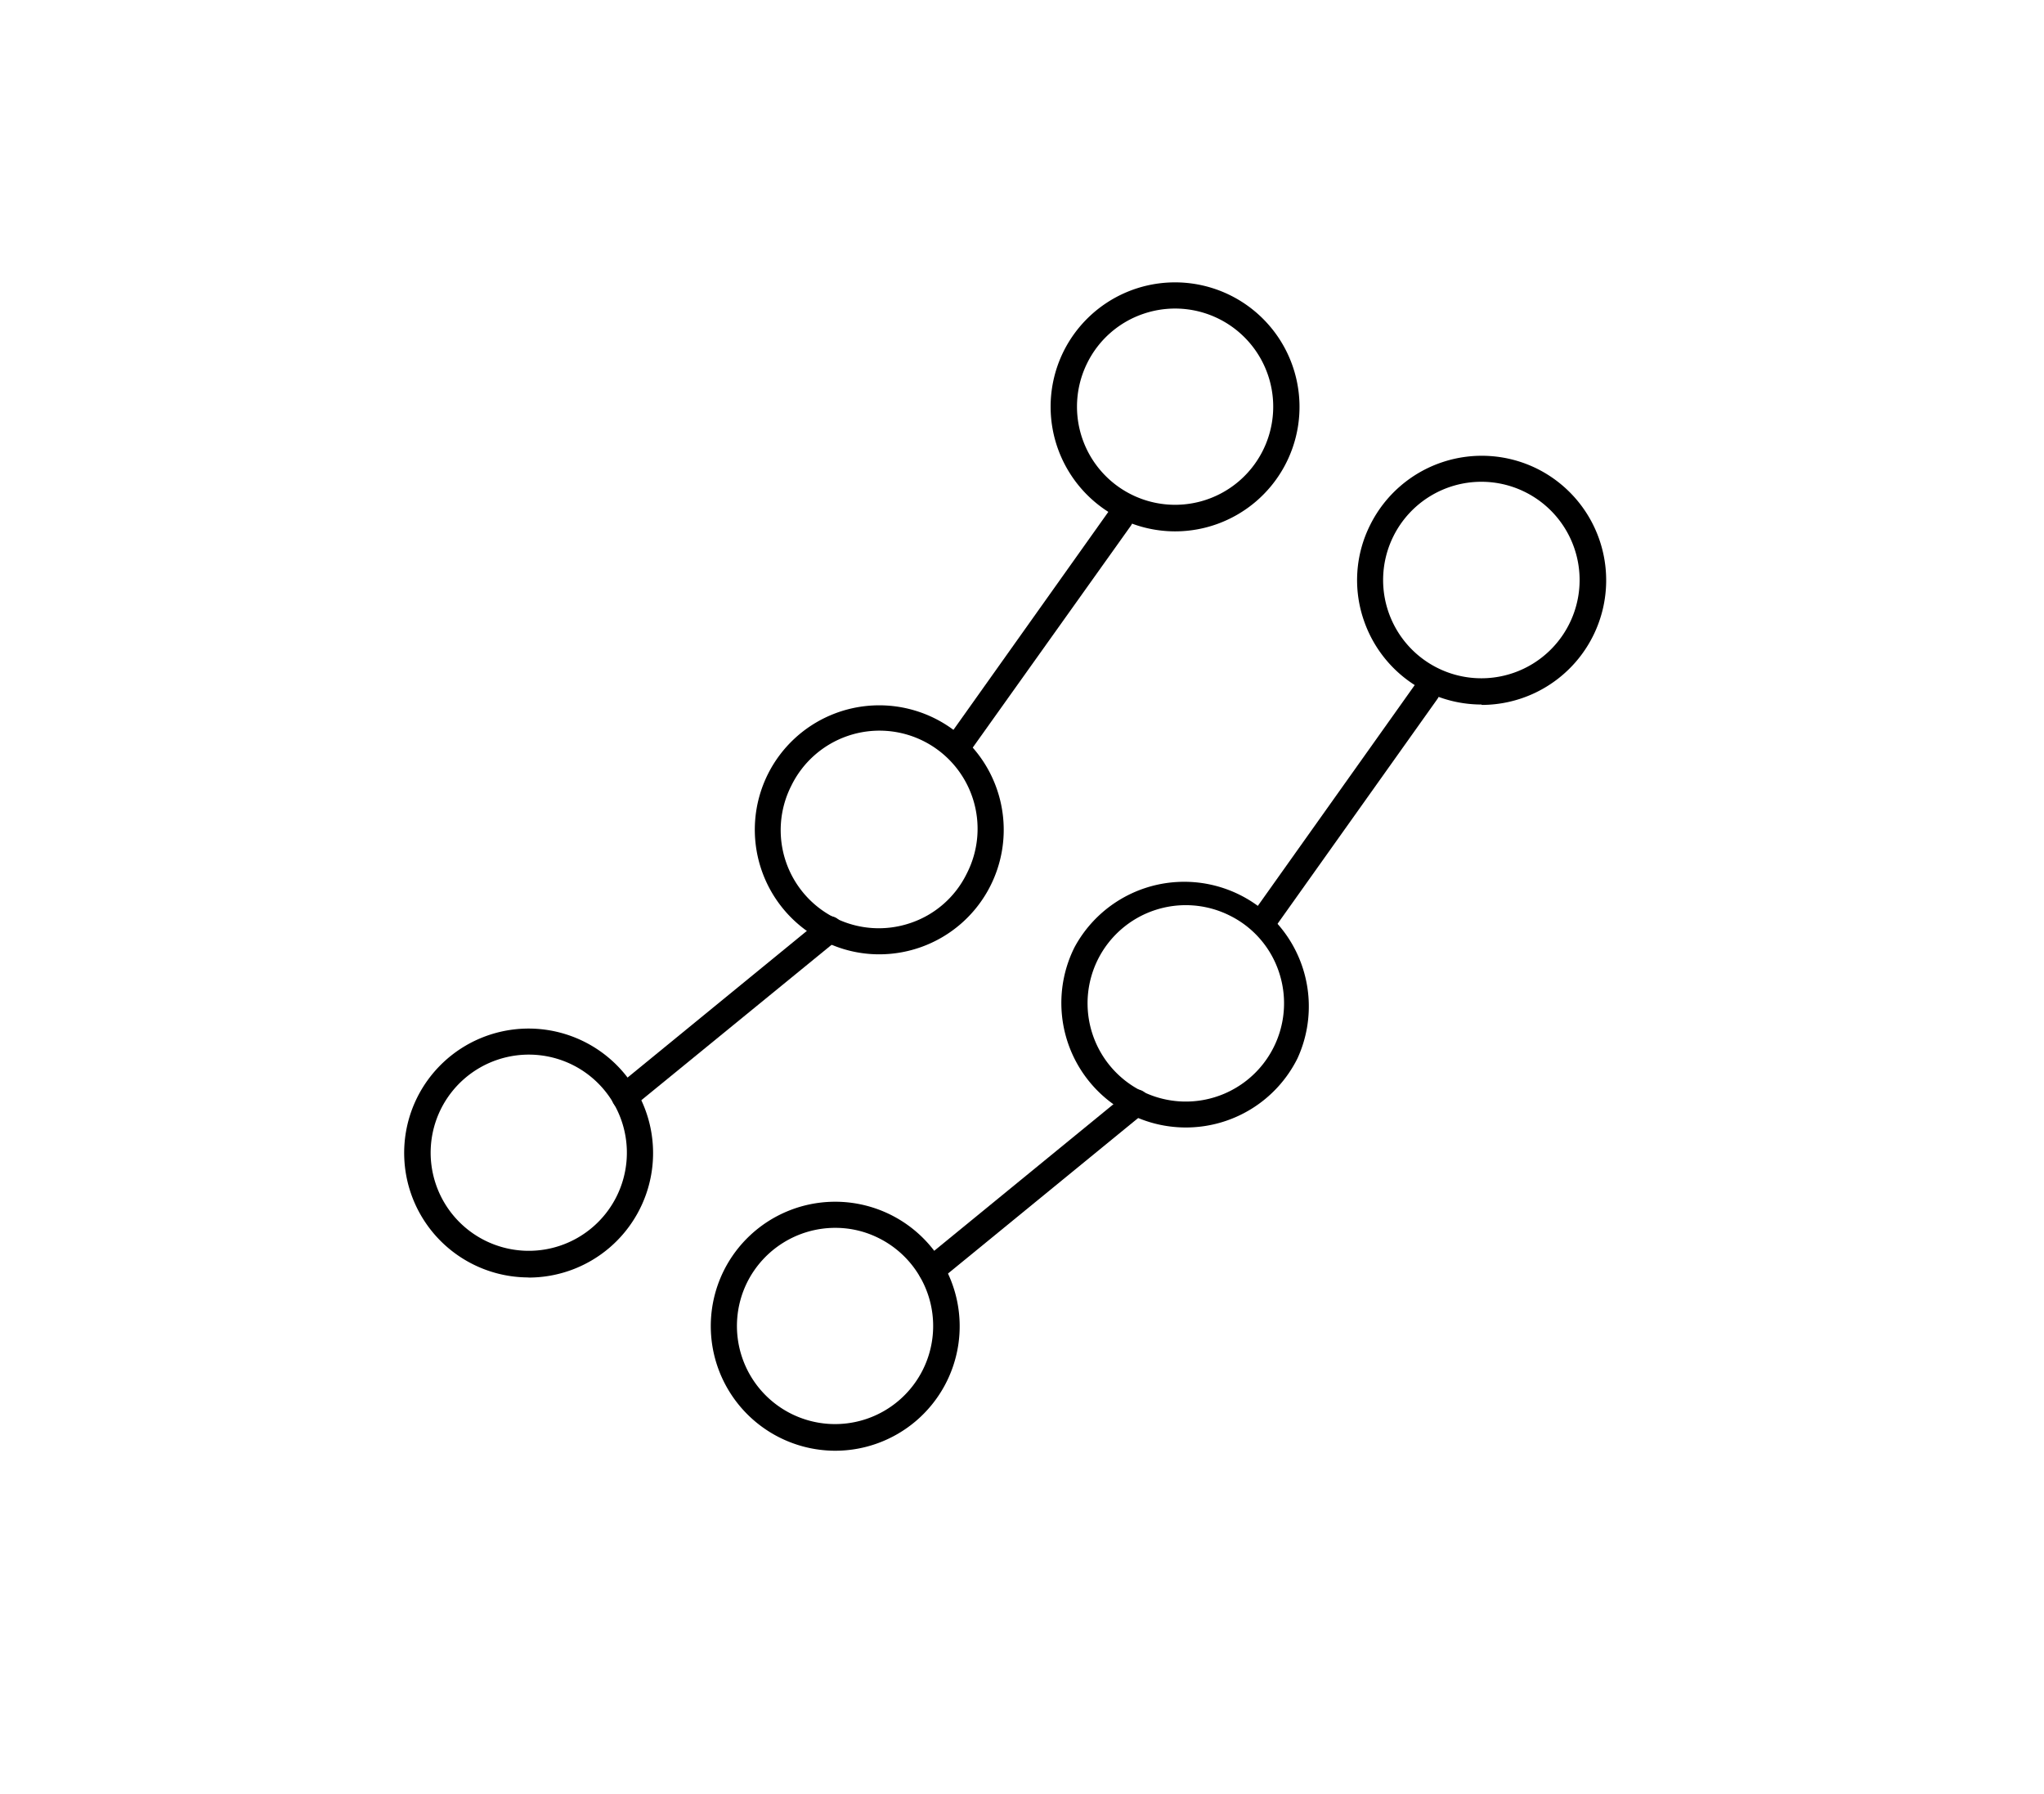 <svg xmlns="http://www.w3.org/2000/svg" viewBox="0 0 155 136"><title>10. Functions_1</title><g id="_10._Functions_" data-name="10. Functions"><path d="M63.33,110a9.45,9.45,0,0,1-8.44-13.66h0A9.44,9.44,0,1,1,63.33,110Zm0-16.9a7.47,7.47,0,0,0-6.67,4.13h0a7.44,7.44,0,1,0,10-3.34A7.33,7.33,0,0,0,63.35,93.1Zm-7.57,3.68h0Z"/><path d="M89.92,85.49a9.44,9.44,0,0,1-8.44-13.66h0a9.45,9.45,0,0,1,16.91,8.42A9.45,9.45,0,0,1,89.92,85.49ZM83.27,72.72a7.45,7.45,0,1,0,13.72,1,7.36,7.36,0,0,0-3.74-4.3,7.45,7.45,0,0,0-10,3.34Z"/><path d="M112.35,53.42A9.43,9.43,0,0,1,103.41,47a9.32,9.32,0,0,1,.5-7.21h0a9.45,9.45,0,0,1,12.67-4.24,9.45,9.45,0,0,1-4.23,17.9Zm0-16.89a7.45,7.45,0,0,0-6.68,4.12h0a7.45,7.45,0,1,0,6.68-4.12Zm-7.58,3.68h0Z"/><path d="M70.64,97.3a1,1,0,0,1-.78-.37,1,1,0,0,1,.14-1.4l15.53-12.7a1,1,0,0,1,1.41.14,1,1,0,0,1-.14,1.4L71.27,97.07A1,1,0,0,1,70.64,97.3Z"/><path d="M96,70.6a1,1,0,0,1-.58-.19A1,1,0,0,1,95.16,69l12.21-17.18A1,1,0,0,1,109,53L96.79,70.17A1,1,0,0,1,96,70.6Z"/><path d="M40.07,96.86a9.44,9.44,0,0,1-8.43-13.65h0a9.44,9.44,0,1,1,8.43,13.66ZM33.43,84.1a7.44,7.44,0,1,0,10-3.35,7.45,7.45,0,0,0-10,3.35Z"/><path d="M66.67,72.36a9.3,9.3,0,0,1-4.2-1A9.44,9.44,0,0,1,58.23,58.7h0a9.44,9.44,0,1,1,8.44,13.66ZM60,59.59A7.44,7.44,0,0,0,69,70a7.36,7.36,0,0,0,4.3-3.74A7.44,7.44,0,1,0,60,59.59Z"/><path d="M89.1,40.29a9.45,9.45,0,0,1-8.44-13.66h0A9.44,9.44,0,1,1,89.1,40.29ZM82.45,27.52a7.44,7.44,0,1,0,4.3-3.74,7.4,7.4,0,0,0-4.3,3.74Z"/><path d="M47.39,84.17a1,1,0,0,1-.78-.37,1,1,0,0,1,.14-1.41l15.53-12.7a1,1,0,0,1,1.41.15,1,1,0,0,1-.14,1.4L48,83.94A1,1,0,0,1,47.39,84.17Z"/><path d="M72.73,57.46a1,1,0,0,1-.58-.18,1,1,0,0,1-.24-1.39L84.12,38.71a1,1,0,0,1,1.39-.24,1,1,0,0,1,.24,1.4L73.54,57A1,1,0,0,1,72.73,57.46Z"/></g></svg>